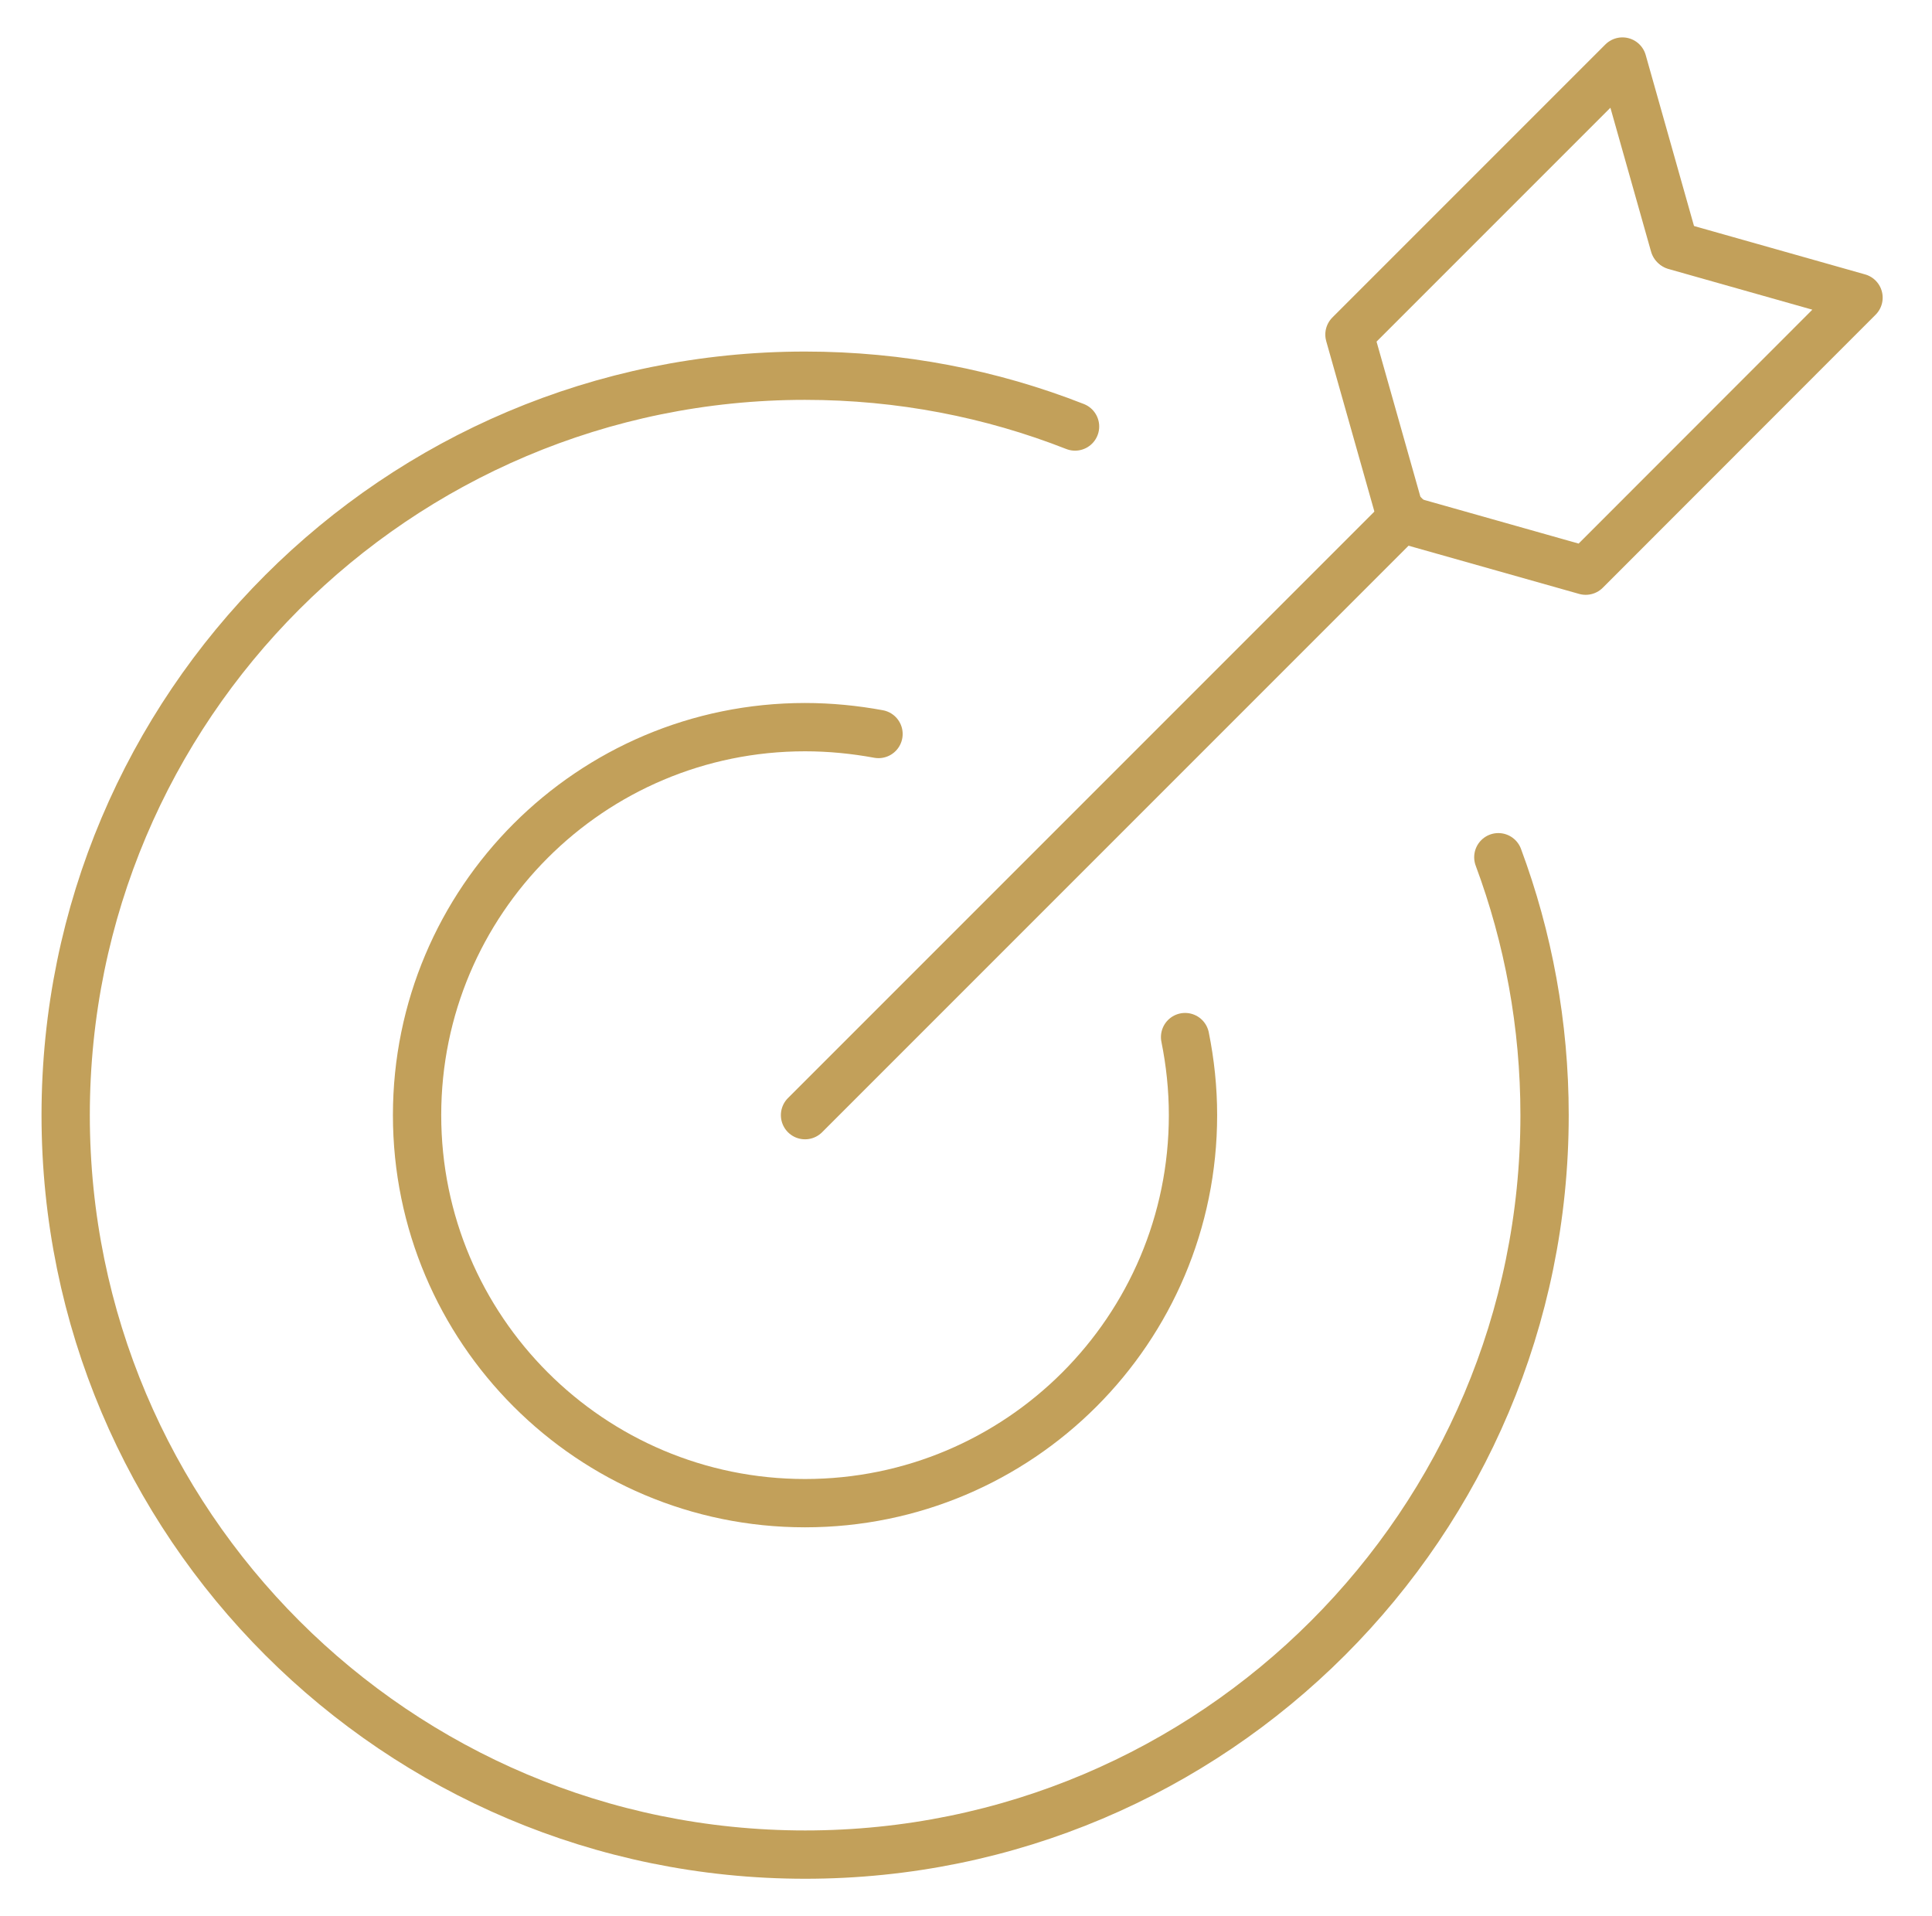 <?xml version="1.0" encoding="UTF-8"?>
<svg xmlns="http://www.w3.org/2000/svg" width="120" height="119" viewBox="0 0 120 119" fill="none">
  <path d="M93.064 53.238C94.921 58.228 95.936 63.622 95.936 69.256C95.936 94.619 75.377 115.179 50.013 115.179C24.65 115.179 4.079 94.619 4.079 69.256C4.079 43.892 24.639 23.333 50.002 23.333C55.92 23.333 61.576 24.446 66.773 26.488" stroke="#C2A05A" stroke-width="3" stroke-linecap="round" stroke-linejoin="round"></path>
  <path d="M73.608 64.408C73.924 65.969 74.099 67.596 74.099 69.256C74.099 82.565 63.312 93.353 50.002 93.353C36.693 93.353 25.905 82.565 25.905 69.256C25.905 55.946 36.693 45.159 50.002 45.159C51.563 45.159 53.081 45.312 54.566 45.584" stroke="#C2A05A" stroke-width="3" stroke-linecap="round" stroke-linejoin="round"></path>
  <path d="M50.002 69.256L87.256 32.002" stroke="#C2A05A" stroke-width="3" stroke-linecap="round" stroke-linejoin="round"></path>
  <path d="M87.037 32.166L83.817 20.778L100.773 3.822L103.994 15.22" stroke="#C2A05A" stroke-width="3" stroke-linecap="round" stroke-linejoin="round"></path>
  <path d="M87.092 32.22L98.491 35.441L115.436 18.485L104.048 15.264" stroke="#C2A05A" stroke-width="3" stroke-linecap="round" stroke-linejoin="round"></path>
</svg>
